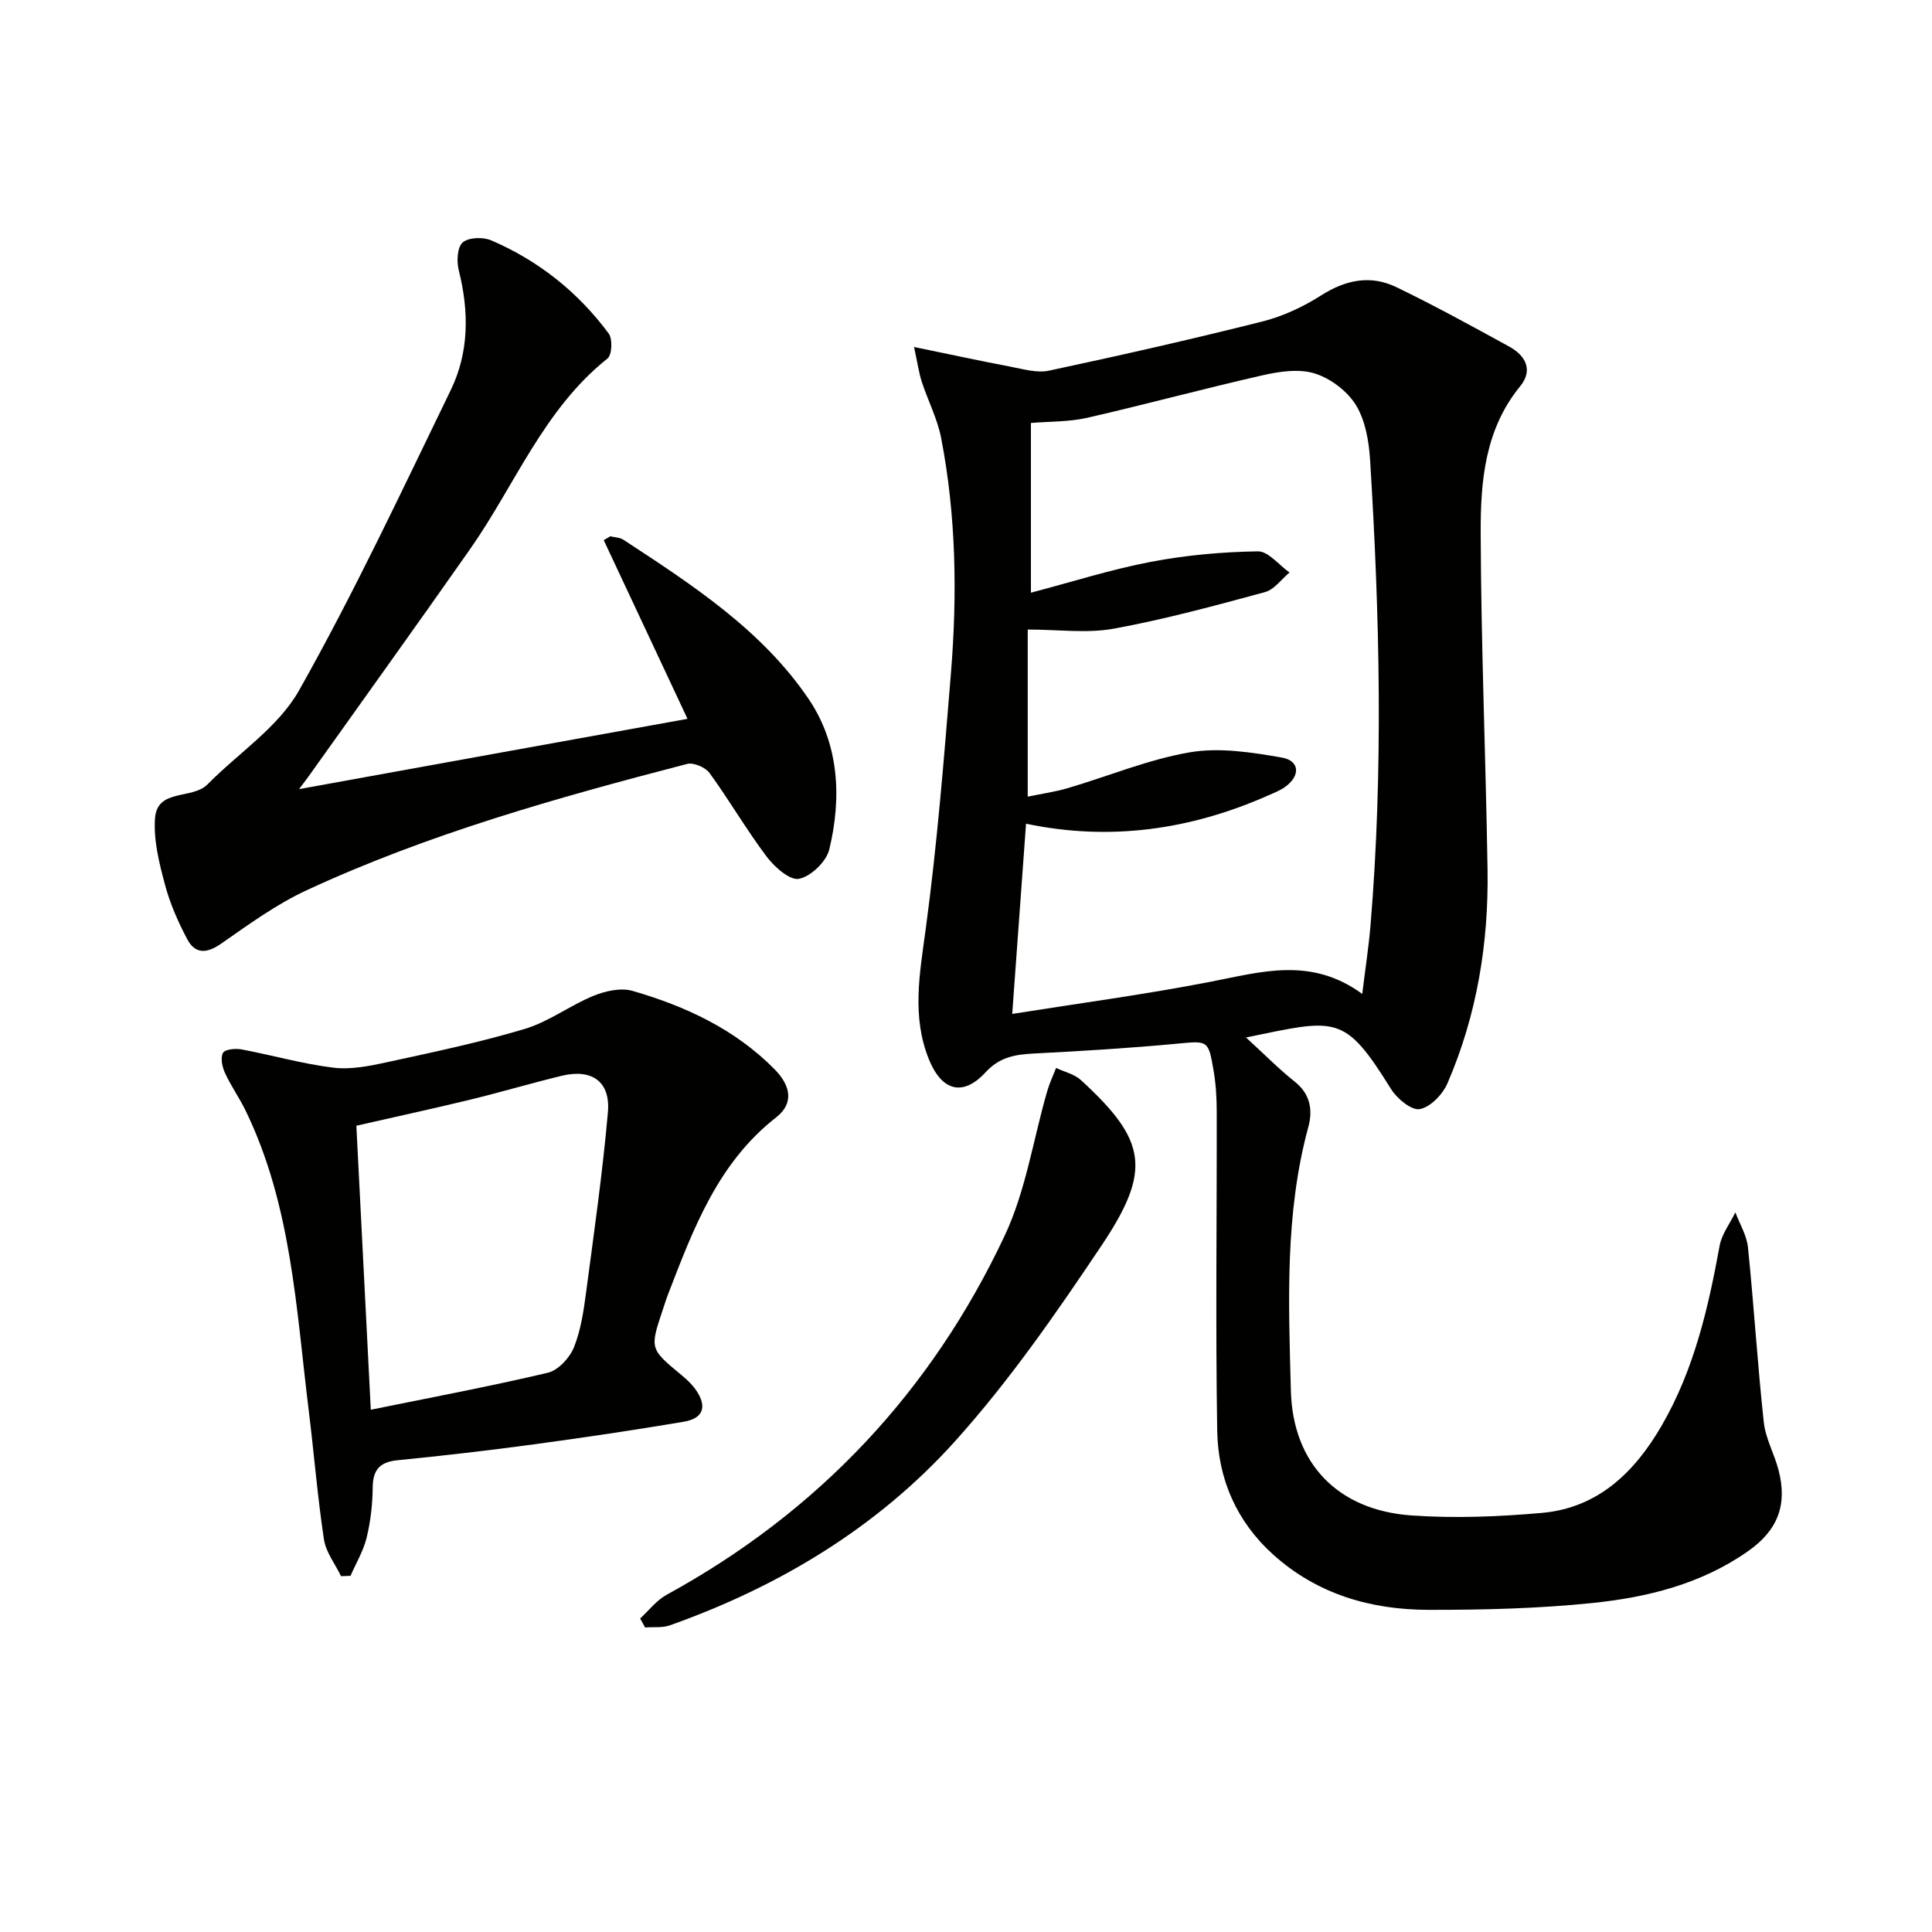<svg enable-background="new 0 0 400 400" viewBox="0 0 400 400" xmlns="http://www.w3.org/2000/svg"><g fill="#010100"><path d="m257.97 214.8c3.92 3.58 6.84 6.57 10.09 9.14 3.27 2.59 3.76 5.94 2.81 9.41-4.88 17.96-4.09 36.31-3.61 54.57.4 15.15 9.77 24.79 25.03 25.84 8.93.62 18.01.26 26.94-.53 11.64-1.03 19.23-8.45 24.8-18.07 6.68-11.52 9.64-24.28 12-37.24.44-2.42 2.14-4.61 3.26-6.91.9 2.41 2.36 4.77 2.61 7.25 1.23 12.04 1.97 24.14 3.27 36.17.36 3.38 2.19 6.58 3.06 9.94 1.88 7.25-.18 12.48-6.32 16.79-9.68 6.8-20.85 9.56-32.26 10.73-11.23 1.15-22.59 1.43-33.89 1.41-11.93-.02-23.03-3.21-32.16-11.44-7.6-6.85-11.43-15.7-11.59-25.66-.36-21.99-.06-43.98-.1-65.97 0-2.82-.16-5.67-.63-8.44-1.11-6.58-1.17-6.3-7.74-5.69-9.75.91-19.53 1.51-29.32 2.01-3.91.2-7.19.66-10.17 3.9-4.68 5.08-9.06 3.89-11.72-2.66-3.6-8.88-1.92-17.77-.68-26.94 2.38-17.59 3.79-35.32 5.23-53.02 1.32-16.28 1.09-32.58-2.02-48.68-.77-3.99-2.73-7.74-4.01-11.64-.58-1.79-.84-3.68-1.61-7.23 7.46 1.53 13.66 2.88 19.89 4.06 2.66.5 5.54 1.38 8.05.84 14.77-3.15 29.5-6.49 44.15-10.17 4.28-1.08 8.5-3.05 12.23-5.43 5.08-3.23 10.22-4.26 15.54-1.69 7.92 3.83 15.65 8.07 23.37 12.31 3.37 1.85 5.02 4.85 2.25 8.23-7.26 8.88-8.19 19.58-8.16 30.16.07 23.3 1.05 46.59 1.42 69.88.24 15.27-2.21 30.16-8.29 44.24-.99 2.3-3.53 4.95-5.74 5.36-1.71.32-4.73-2.18-5.96-4.17-9.73-15.65-11.22-14.52-30.02-10.66zm24.07-9.02c.65-5.36 1.34-9.77 1.71-14.21 2.67-32.08 1.9-64.17-.08-96.24-.24-3.9-.96-8.21-2.92-11.43-1.78-2.92-5.27-5.55-8.55-6.58-3.27-1.02-7.33-.41-10.84.39-12.13 2.75-24.14 6.02-36.26 8.79-3.78.86-7.79.75-11.66 1.07v35.14c8.57-2.25 16.61-4.82 24.85-6.39 7.27-1.39 14.74-2.05 22.13-2.17 2.16-.04 4.37 2.84 6.56 4.38-1.68 1.4-3.16 3.54-5.08 4.06-10.36 2.81-20.76 5.64-31.31 7.57-5.52 1.01-11.38.18-17.81.18v34.6c2.83-.59 5.62-.98 8.31-1.77 8.42-2.48 16.66-5.94 25.24-7.41 6.13-1.05 12.79-.01 19.04 1.08 3.75.65 3.89 3.78.73 6.06-1.06.77-2.33 1.26-3.54 1.79-16.07 7.11-32.73 9.5-50.13 5.85-.96 13.26-1.9 26.22-2.86 39.38 13.84-2.2 27.48-4.02 40.97-6.64 10.52-2.03 20.84-5.28 31.5 2.5z"/><path d="m142.34 148.83c-5.94-12.68-11.64-24.83-17.34-36.99.45-.27.91-.54 1.36-.81.91.23 1.97.23 2.71.72 14.24 9.33 28.68 18.68 38.37 33 6.26 9.25 6.87 20.34 4.25 31.13-.61 2.51-3.8 5.58-6.26 6.07-1.9.38-5.09-2.45-6.71-4.61-4.2-5.57-7.71-11.65-11.81-17.29-.86-1.18-3.31-2.23-4.64-1.89-26.84 6.98-53.55 14.46-78.79 26.16-6.26 2.9-11.97 7.07-17.67 11.04-2.97 2.07-5.38 2.23-7.04-.9-1.92-3.62-3.61-7.48-4.65-11.43-1.18-4.42-2.35-9.13-2.03-13.6.45-6.25 7.71-3.82 10.89-7.05 6.37-6.46 14.63-11.81 18.92-19.41 11.4-20.21 21.27-41.3 31.42-62.2 3.82-7.87 3.8-16.31 1.66-24.82-.46-1.82-.32-4.76.81-5.75 1.21-1.07 4.22-1.16 5.91-.44 9.81 4.22 17.98 10.72 24.33 19.3.83 1.12.68 4.42-.25 5.16-13.2 10.51-19.13 26.16-28.42 39.42-10.97 15.66-22.14 31.18-33.23 46.77-.46.65-.95 1.28-2.21 2.97 27.36-4.97 53.63-9.72 80.42-14.55z"/><path d="m70.61 326.33c-1.22-2.53-3.14-4.96-3.54-7.61-1.34-8.85-2.05-17.79-3.15-26.68-2.6-21.05-3.55-42.46-13.05-62.06-1.3-2.68-3.06-5.15-4.3-7.86-.57-1.24-.96-3.12-.4-4.14.41-.74 2.59-.95 3.85-.71 6.35 1.19 12.61 3 19 3.78 3.62.44 7.51-.34 11.15-1.14 9.56-2.08 19.16-4.09 28.52-6.9 4.96-1.49 9.33-4.85 14.19-6.84 2.46-1 5.66-1.72 8.07-1.02 10.96 3.16 21.2 7.92 29.39 16.2 3.5 3.54 3.97 7.16.38 9.97-12.08 9.43-17.12 22.98-22.35 36.5-.42 1.08-.76 2.19-1.13 3.29-2.73 8.16-2.72 8.14 3.9 13.62 1.14.94 2.26 2.01 3.07 3.23 2.21 3.35 1.37 5.72-2.67 6.4-10.32 1.74-20.67 3.28-31.04 4.68-9.38 1.27-18.8 2.35-28.22 3.29-3.72.37-5.08 2.03-5.12 5.7-.03 3.47-.44 7-1.26 10.36-.67 2.73-2.19 5.26-3.33 7.87-.64.02-1.3.05-1.96.07zm3.17-93.26c1.01 19.86 1.98 39.04 2.99 58.8 12.38-2.52 24.59-4.81 36.66-7.66 2.15-.51 4.52-3.09 5.4-5.27 1.46-3.62 2.02-7.66 2.54-11.57 1.64-12.34 3.4-24.68 4.49-37.08.56-6.36-3.31-9.07-9.56-7.56-6.45 1.56-12.81 3.46-19.26 5.02-7.83 1.89-15.71 3.6-23.26 5.32z"/><path d="m132.54 335.09c1.81-1.66 3.38-3.76 5.48-4.91 31.42-17.18 54.81-42.09 69.98-74.33 4.37-9.28 5.91-19.88 8.79-29.86.48-1.67 1.23-3.26 1.86-4.88 1.74.82 3.8 1.28 5.15 2.52 13.55 12.43 14.75 18.57 4.29 34.2-9.41 14.05-19.14 28.11-30.43 40.64-16.04 17.79-36.32 29.99-58.95 38.03-1.57.56-3.42.32-5.15.45-.33-.63-.67-1.25-1.02-1.86z"/></g></svg>